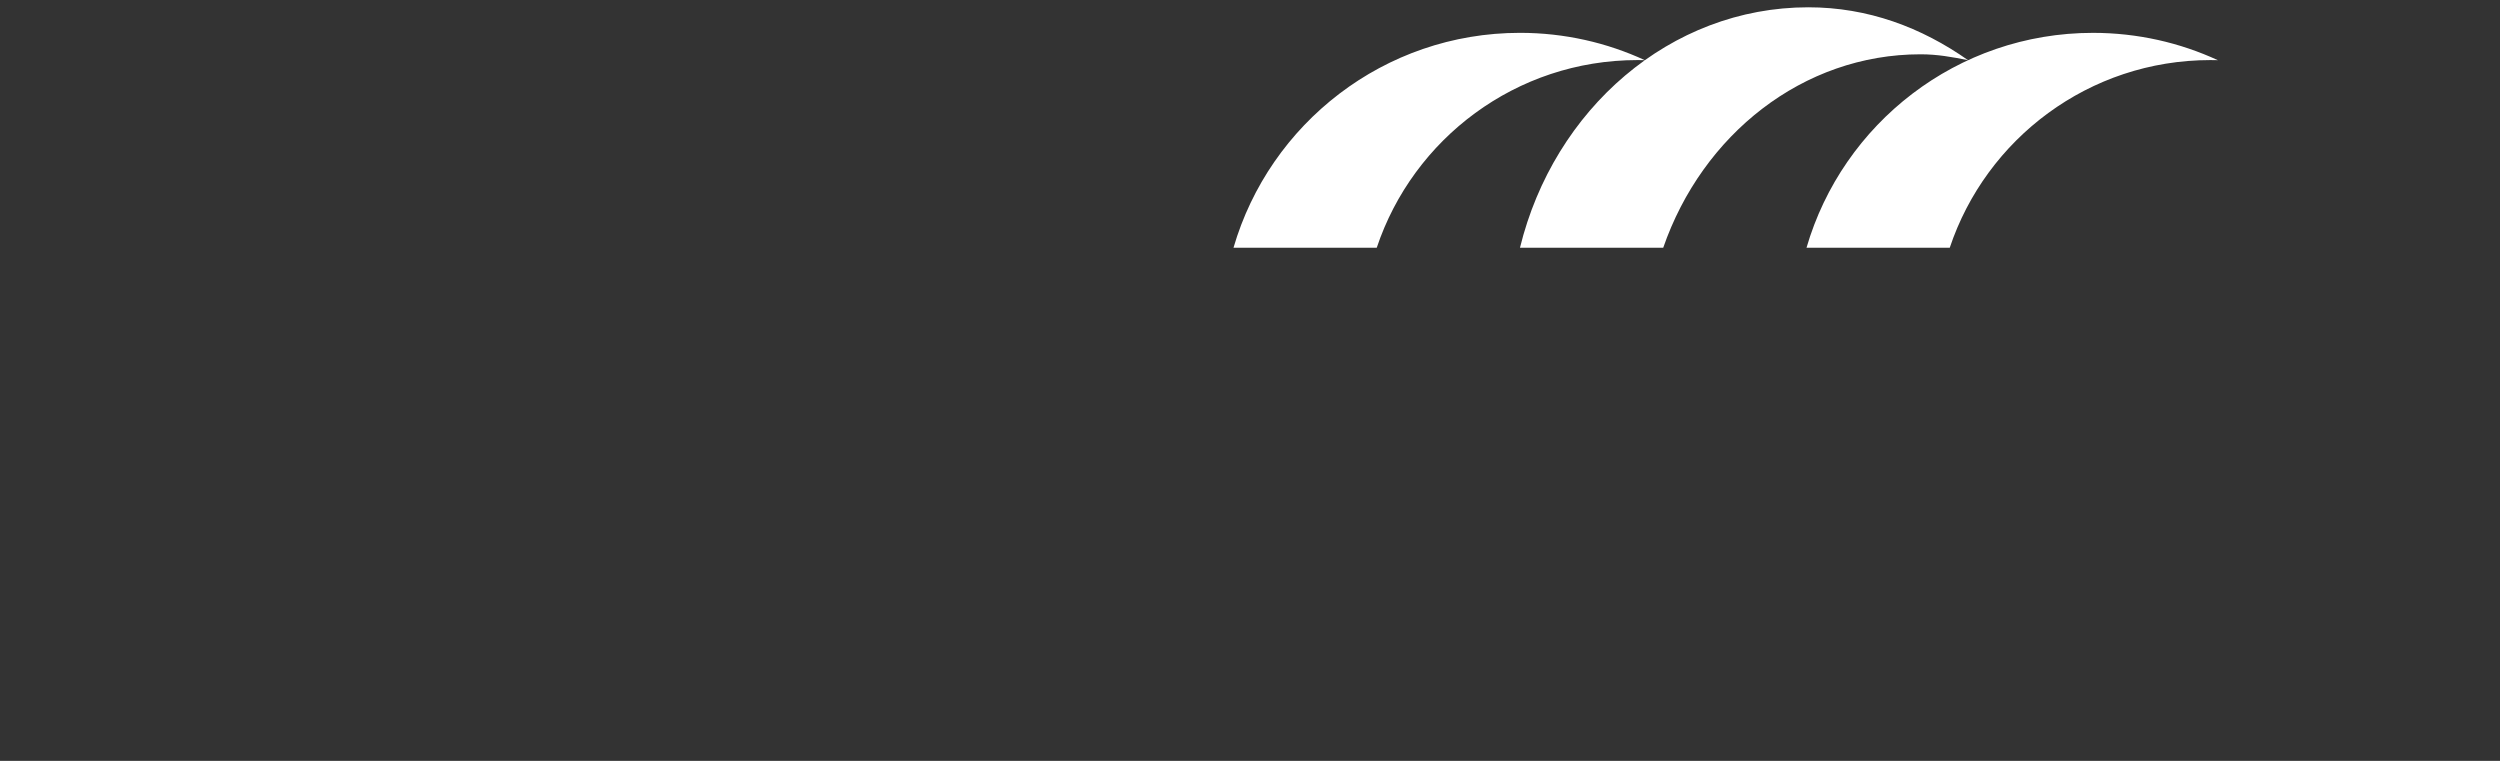 <svg width="161" height="49" viewBox="0 0 161 49" fill="none" xmlns="http://www.w3.org/2000/svg">
<rect x="0" y="0" width="161" height="49" fill="#333333" stroke="none"/>
<g clip-path="url(#clip0_4660_431)">
<path shape-rendering="geometricPrecision" d="M105.45 3.869C97.638 3.869 91.008 8.931 88.662 15.954L79.437 15.955C81.762 7.96 89.143 2.115 97.888 2.115C100.759 2.115 103.484 2.747 105.929 3.876C105.771 3.872 105.61 3.868 105.45 3.868V3.869ZM126.744 3.876C123.74 1.763 120.301 0.47 116.455 0.47C107.556 0.47 100.07 7.04 97.886 15.955H107.111C109.629 8.677 116.099 3.497 123.683 3.497C124.777 3.497 125.705 3.67 126.744 3.876H126.744ZM134.789 2.116C126.044 2.116 118.664 7.959 116.339 15.954H125.564C127.91 8.931 134.54 3.869 142.351 3.869C142.511 3.869 142.672 3.872 142.831 3.876C140.385 2.748 137.66 2.116 134.789 2.116Z" fill="white"/>
</g>
<defs>
<clipPath id="clip0_4660_431">
<rect shape-rendering="geometricPrecision" width="160" height="47.75" fill="white" transform="translate(0.318 0.262)"/>
</clipPath>
</defs>
</svg>
